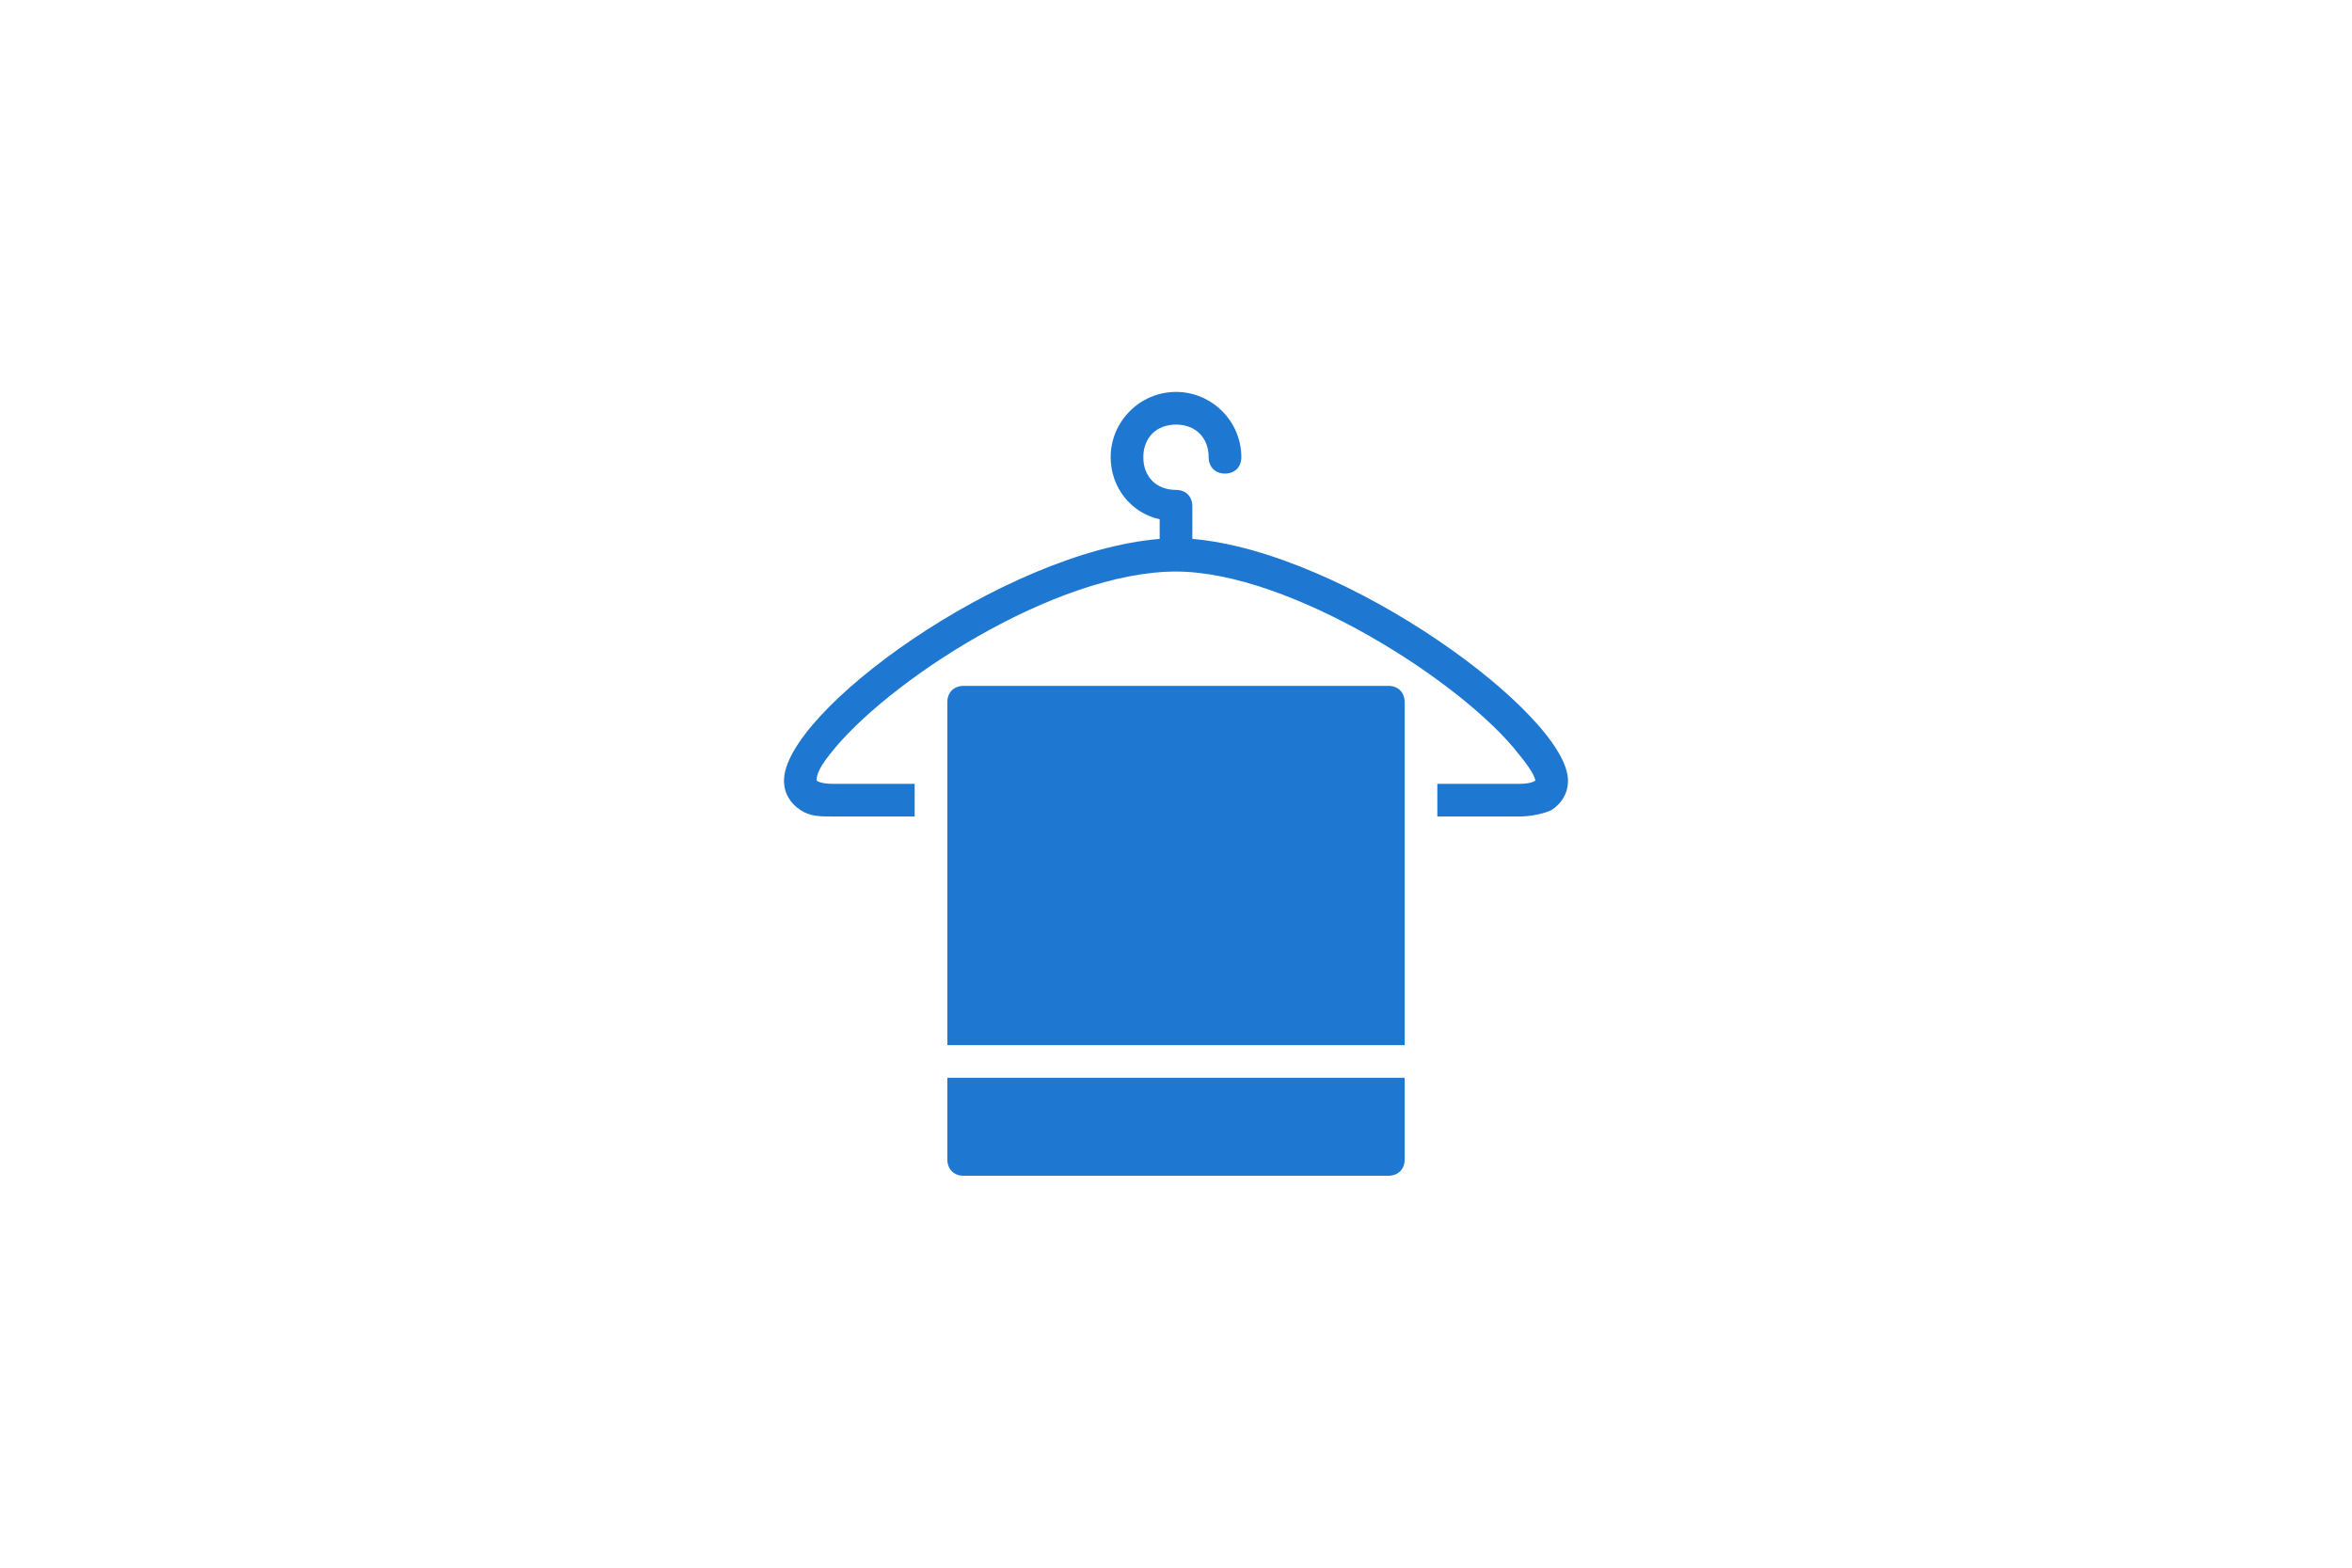 <?xml version="1.0" encoding="utf-8"?>
<!-- Generator: Adobe Illustrator 21.1.0, SVG Export Plug-In . SVG Version: 6.00 Build 0)  -->
<svg version="1.1" id="Filled_Icons" xmlns="http://www.w3.org/2000/svg" xmlns:xlink="http://www.w3.org/1999/xlink" x="0px"
	 y="0px" viewBox="0 0 72 48" style="enable-background:new 0 0 72 48;" xml:space="preserve">
<style type="text/css">
	.st0{fill:#1E78D2;}
</style>
<g>
	<path class="st0" d="M36.5,16.5v-1c0-0.3-0.2-0.5-0.5-0.5c-0.6,0-1-0.4-1-1s0.4-1,1-1s1,0.4,1,1c0,0.3,0.2,0.5,0.5,0.5
		S38,14.3,38,14c0-1.1-0.9-2-2-2s-2,0.9-2,2c0,0.9,0.6,1.7,1.5,1.9v0.6C30.7,16.9,24,21.8,24,23.9c0,0.4,0.2,0.7,0.5,0.9
		s0.6,0.2,1,0.2H28v-1h-2.5c-0.4,0-0.5-0.1-0.5-0.1c0-0.1,0-0.3,0.4-0.8c1.7-2.2,6.9-5.6,10.6-5.6c3.5,0,8.8,3.4,10.5,5.6
		c0.5,0.6,0.5,0.8,0.5,0.8S46.9,24,46.5,24H44v1h2.5c0.4,0,0.8-0.1,1-0.2c0.3-0.2,0.5-0.5,0.5-0.9C48,21.9,41.2,16.9,36.5,16.5z"/>
	<g>
		<path class="st0" d="M29,33v2.5c0,0.3,0.2,0.5,0.5,0.5h13c0.3,0,0.5-0.2,0.5-0.5V33H29z"/>
		<path class="st0" d="M43,32V21.5c0-0.3-0.2-0.5-0.5-0.5h-13c-0.3,0-0.5,0.2-0.5,0.5V32H43z"/>
	</g>
</g>
</svg>
